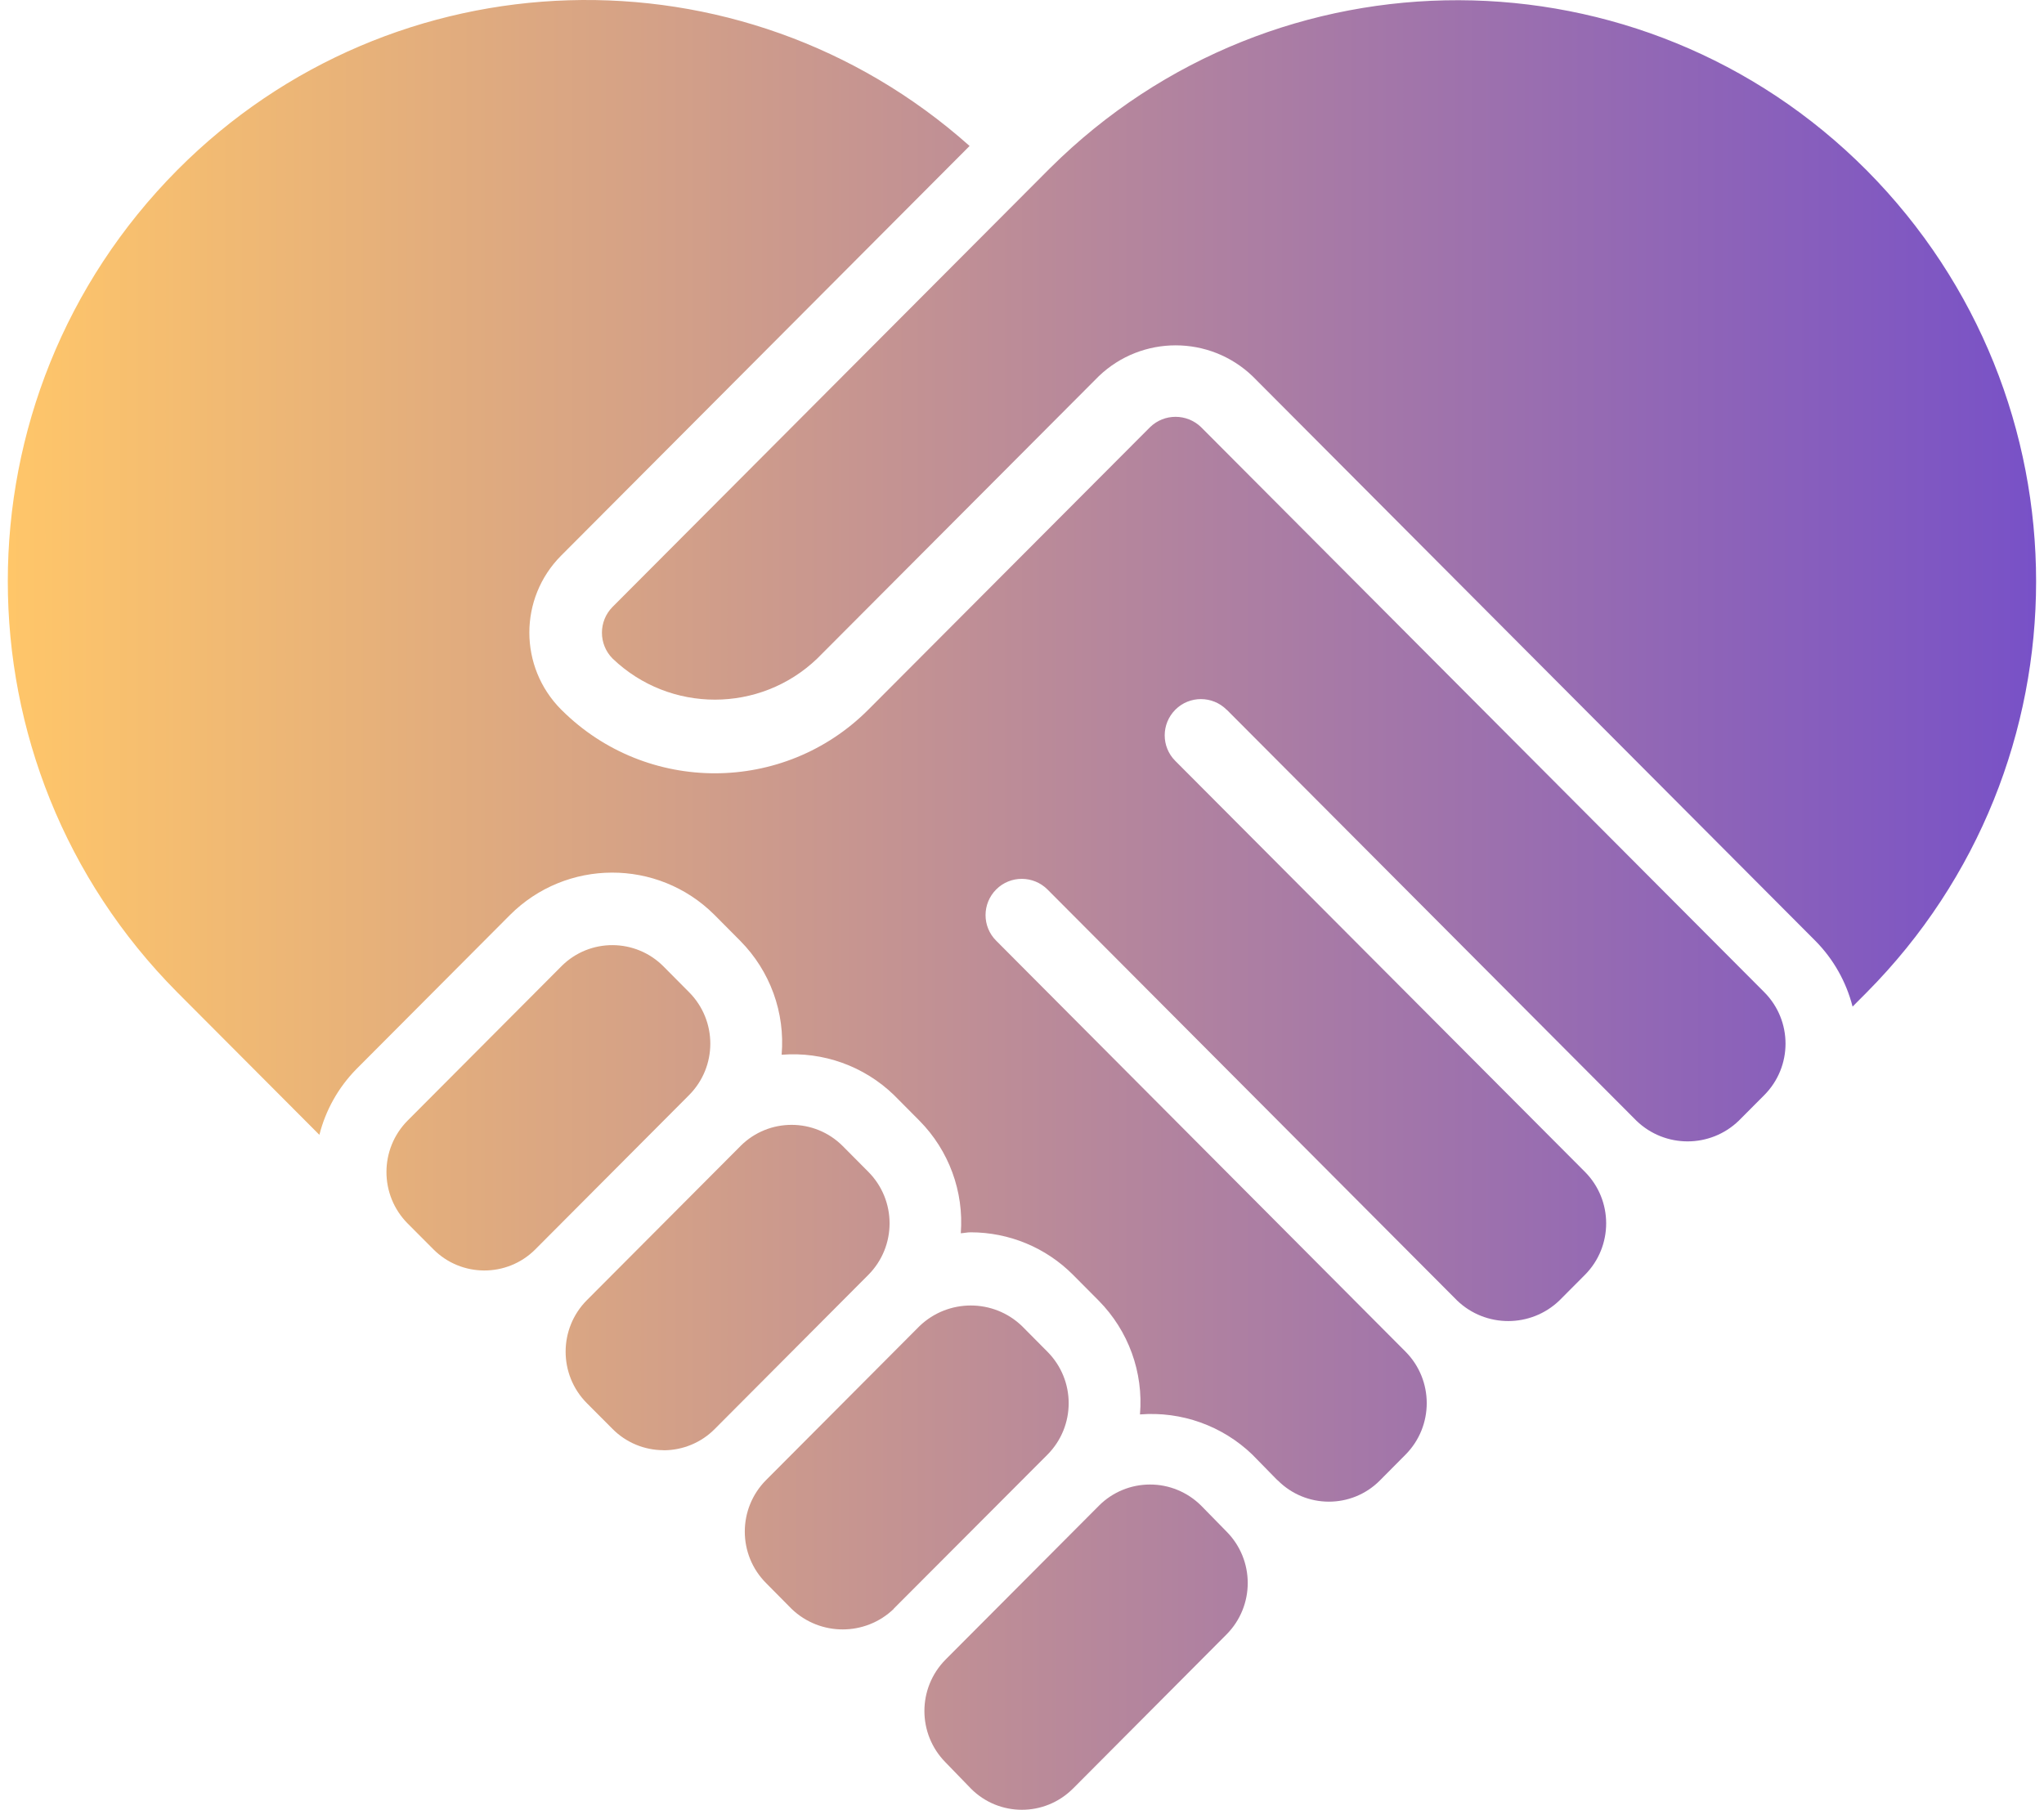<svg width="131" height="116" viewBox="0 0 131 116" fill="none" xmlns="http://www.w3.org/2000/svg">
<g clip-path="url(#clip0_518_918)">
<path d="M73.695 95.152C74.924 95.146 76.105 95.636 76.977 96.501L78.606 98.164C80.421 99.99 80.421 102.936 78.606 104.763L68.769 114.64C68.763 114.646 68.756 114.651 68.75 114.657C66.94 116.453 64.022 116.448 62.225 114.64L62.219 114.633L60.602 112.964C58.793 111.137 58.793 108.199 60.602 106.372L70.445 96.495C71.305 95.636 72.479 95.153 73.695 95.152ZM58.938 84.992C60.773 83.239 63.666 83.238 65.494 84.992L67.134 86.644C68.944 88.47 68.944 91.409 67.134 93.235L67.122 93.247L57.279 103.111V103.124C55.451 104.878 52.563 104.878 50.735 103.124L50.73 103.118L49.096 101.467C47.28 99.646 47.28 96.695 49.096 94.868L58.938 84.992ZM11.359 10.904C25.185 -3.012 47.492 -3.695 62.141 9.356L35.96 35.616C33.248 38.344 33.248 42.747 35.96 45.475C35.978 45.493 35.991 45.505 36.009 45.523C41.451 50.93 50.252 50.911 55.663 45.475L73.708 27.379C74.616 26.496 76.062 26.496 76.977 27.379L113.072 63.595C114.888 65.421 114.888 68.366 113.072 70.192L111.433 71.838C109.605 73.598 106.711 73.598 104.883 71.838L78.63 45.499L78.617 45.493C77.709 44.586 76.238 44.579 75.33 45.486C74.422 46.394 74.416 47.863 75.324 48.77L101.577 75.109C103.393 76.936 103.393 79.887 101.577 81.714L99.938 83.359C98.109 85.113 95.216 85.113 93.388 83.359L67.135 57.014C66.227 56.107 64.756 56.101 63.848 57.008C62.94 57.915 62.934 59.385 63.842 60.292L90.082 86.637C91.892 88.463 91.892 91.409 90.082 93.235L88.441 94.887C88.435 94.893 88.424 94.905 88.418 94.911C86.614 96.707 83.69 96.695 81.893 94.887C81.88 94.875 81.85 94.856 81.85 94.856L80.258 93.23C78.339 91.385 75.718 90.448 73.061 90.659C73.291 87.962 72.322 85.294 70.415 83.365L68.774 81.714C67.037 79.966 64.677 78.986 62.207 78.986C61.995 78.986 61.789 79.035 61.577 79.047C61.783 76.374 60.815 73.743 58.933 71.838L57.292 70.186C55.373 68.33 52.752 67.393 50.095 67.605C50.325 64.901 49.356 62.24 47.449 60.31L45.809 58.659C45.797 58.647 45.785 58.635 45.773 58.623C42.147 55.019 36.281 55.036 32.673 58.659L22.83 68.535C21.686 69.702 20.869 71.155 20.47 72.739L11.359 63.601C-3.12 49.019 -3.12 25.492 11.359 10.904ZM47.468 73.446C49.278 71.644 52.208 71.651 54.012 73.459L55.651 75.109C57.467 76.936 57.467 79.887 55.651 81.714L45.81 91.591C44.944 92.468 43.757 92.957 42.528 92.957V92.951C41.3 92.951 40.118 92.461 39.253 91.584L37.613 89.939C35.797 88.113 35.797 85.161 37.613 83.335L47.456 73.459L47.468 73.446ZM35.996 61.919C37.8 60.123 40.724 60.135 42.522 61.943L44.162 63.595C45.978 65.421 45.978 68.366 44.162 70.192L34.319 80.069C34.313 80.075 34.302 80.087 34.296 80.093C32.486 81.889 29.561 81.878 27.77 80.069L26.13 78.424C24.314 76.597 24.314 73.646 26.13 71.819L35.973 61.943C35.979 61.937 35.99 61.925 35.996 61.919ZM67.31 10.766C81.801 -3.629 105.228 -3.562 119.635 10.917C134.114 25.505 134.114 49.025 119.635 63.612L118.732 64.519C118.327 62.935 117.509 61.483 116.365 60.322L80.276 24.113C77.522 21.476 73.175 21.476 70.421 24.113L52.377 42.209C48.715 45.723 42.921 45.723 39.259 42.209C38.351 41.296 38.351 39.814 39.259 38.9L67.158 10.917C67.207 10.869 67.261 10.814 67.31 10.766Z" fill="url(#paint0_linear_518_918)"/>
</g>
<defs>
<linearGradient id="paint0_linear_518_918" x1="0.5" y1="58" x2="130.494" y2="58" gradientUnits="userSpaceOnUse">
<stop stop-color="#FFC669"/>
<stop offset="1" stop-color="#7851C7"/>
</linearGradient>
<clipPath id="clip0_518_918">
<rect width="130" height="116" fill="white" transform="translate(0.5)"/>
</clipPath>
</defs>
</svg>
